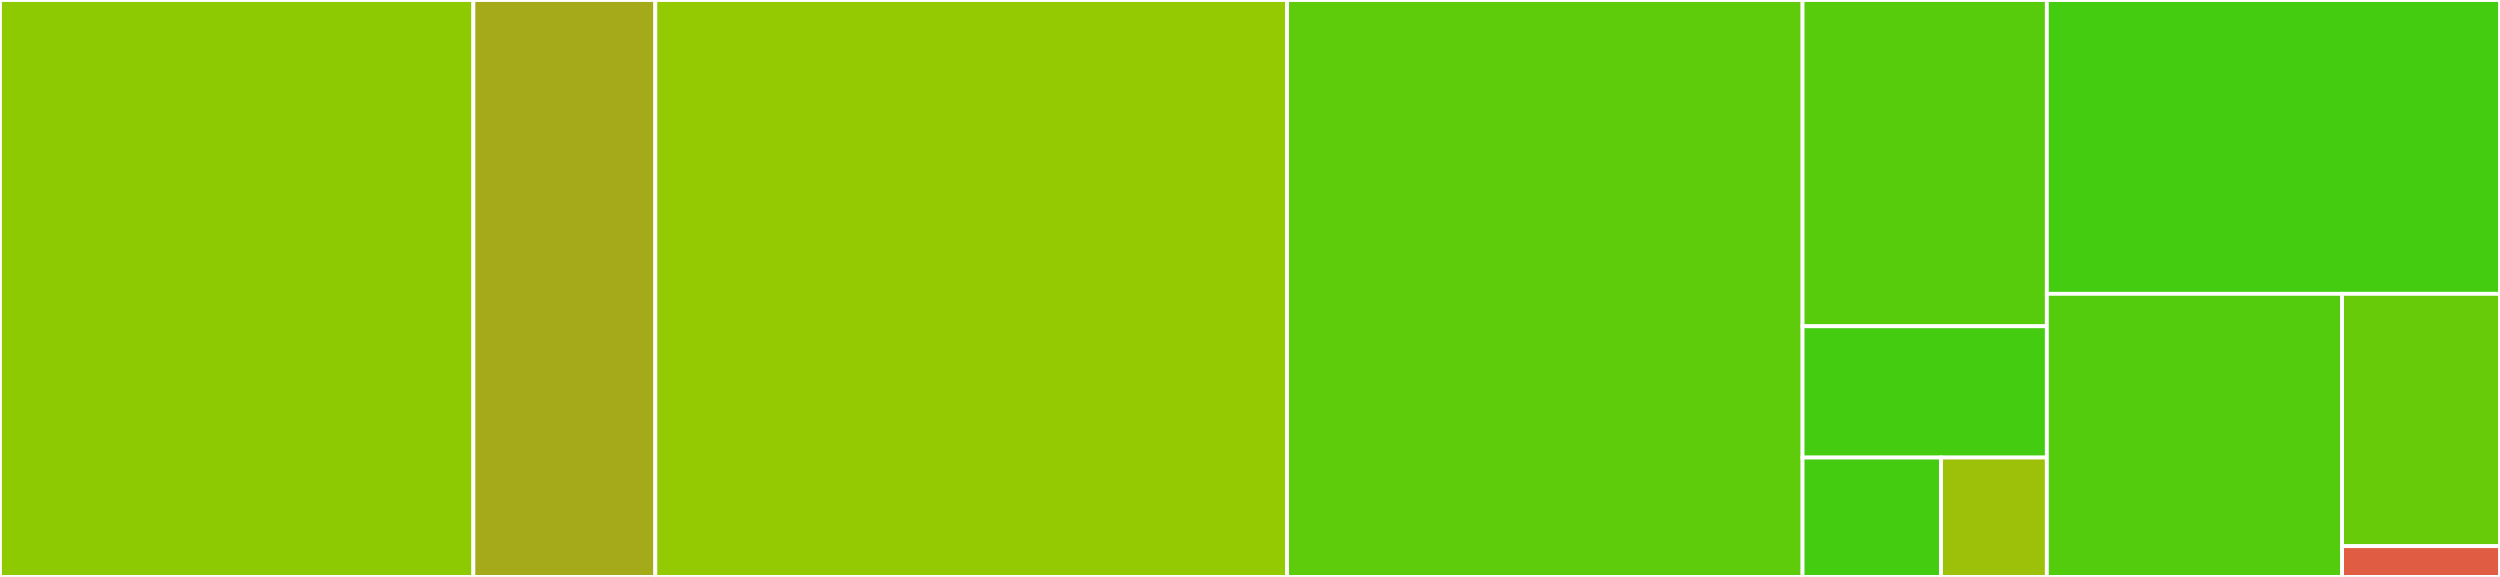 <svg baseProfile="full" width="650" height="150" viewBox="0 0 650 150" version="1.1"
xmlns="http://www.w3.org/2000/svg" xmlns:ev="http://www.w3.org/2001/xml-events"
xmlns:xlink="http://www.w3.org/1999/xlink">

<rect x="0" y="0" width="650" height="150" fill="#333333" stroke="none"/>

<style>rect.s{mask:url(#mask);}</style>
<defs>
  <pattern id="white" width="4" height="4" patternUnits="userSpaceOnUse" patternTransform="rotate(45)">
    <rect width="2" height="2" transform="translate(0,0)" fill="white"></rect>
  </pattern>
  <mask id="mask">
    <rect x="0" y="0" width="100%" height="100%" fill="url(#white)"></rect>
  </mask>
</defs>

<rect x="0" y="0" width="123.08" height="150.0" fill="#8eca02" stroke="white" stroke-width="1" class=" tooltipped" data-content="src/write/encoder_tests.rs"><title>src/write/encoder_tests.rs</title></rect>
<rect x="123.08" y="0" width="47.305" height="150" fill="#a4aa1a" stroke="white" stroke-width="1" class=" tooltipped" data-content="src/write/encoder.rs"><title>src/write/encoder.rs</title></rect>
<rect x="170.384" y="0" width="164.252" height="150.0" fill="#93ca01" stroke="white" stroke-width="1" class=" tooltipped" data-content="src/decode.rs"><title>src/decode.rs</title></rect>
<rect x="334.636" y="0" width="134.03" height="150.0" fill="#5fcc0b" stroke="white" stroke-width="1" class=" tooltipped" data-content="src/encode.rs"><title>src/encode.rs</title></rect>
<rect x="468.666" y="0" width="63.511" height="84.828" fill="#57cc0c" stroke="white" stroke-width="1" class=" tooltipped" data-content="src/chunked_encoder.rs"><title>src/chunked_encoder.rs</title></rect>
<rect x="468.666" y="84.828" width="63.511" height="34.138" fill="#4c1" stroke="white" stroke-width="1" class=" tooltipped" data-content="src/tests.rs"><title>src/tests.rs</title></rect>
<rect x="468.666" y="118.966" width="35.989" height="31.034" fill="#4c1" stroke="white" stroke-width="1" class=" tooltipped" data-content="src/display.rs"><title>src/display.rs</title></rect>
<rect x="504.655" y="118.966" width="27.521" height="31.034" fill="#9dc008" stroke="white" stroke-width="1" class=" tooltipped" data-content="src/lib.rs"><title>src/lib.rs</title></rect>
<rect x="532.177" y="0" width="117.823" height="76.394" fill="#4c1" stroke="white" stroke-width="1" class=" tooltipped" data-content="tests/decode.rs"><title>tests/decode.rs</title></rect>
<rect x="532.177" y="76.394" width="76.764" height="73.606" fill="#53cc0d" stroke="white" stroke-width="1" class=" tooltipped" data-content="tests/tests.rs"><title>tests/tests.rs</title></rect>
<rect x="608.94" y="76.394" width="41.06" height="65.605" fill="#68cb09" stroke="white" stroke-width="1" class=" tooltipped" data-content="tests/encode.rs"><title>tests/encode.rs</title></rect>
<rect x="608.94" y="141.999" width="41.06" height="8.001" fill="#e05d44" stroke="white" stroke-width="1" class=" tooltipped" data-content="tests/helpers.rs"><title>tests/helpers.rs</title></rect>
</svg>